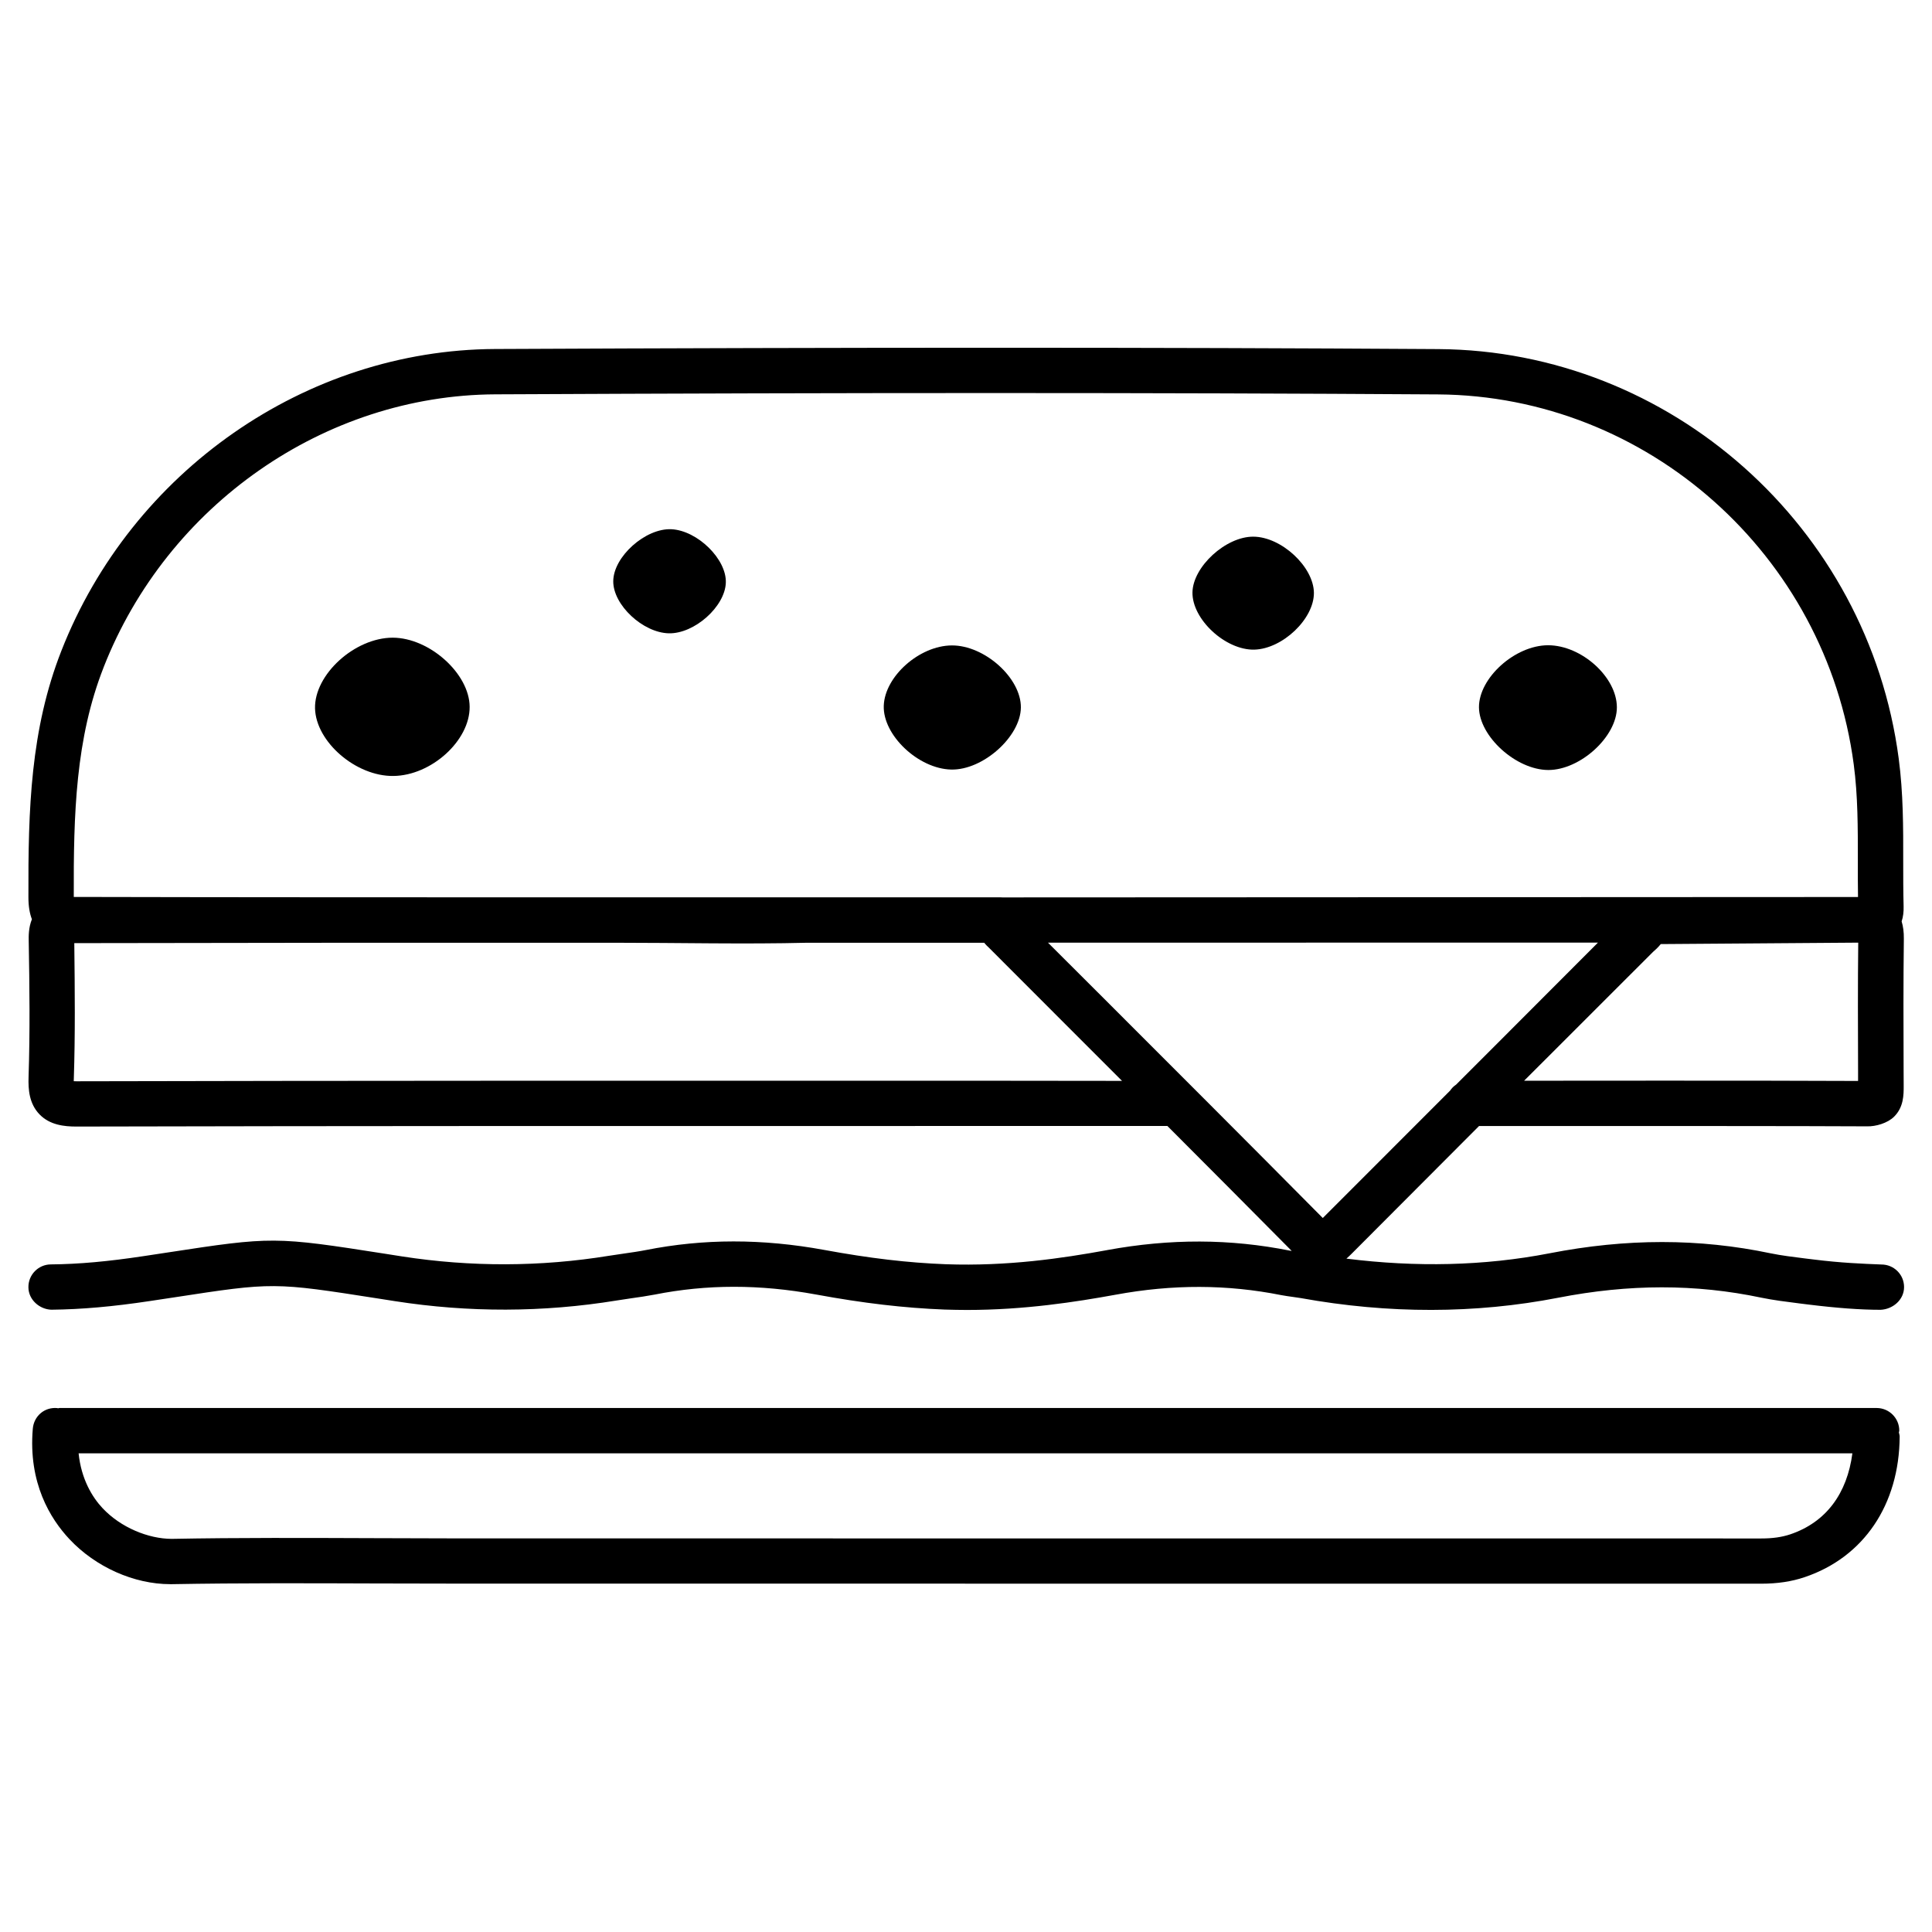 <?xml version="1.0" encoding="UTF-8"?>
<!-- Uploaded to: ICON Repo, www.svgrepo.com, Generator: ICON Repo Mixer Tools -->
<svg fill="#000000" width="800px" height="800px" version="1.1" viewBox="144 144 512 512" xmlns="http://www.w3.org/2000/svg">
 <g>
  <path d="m437.36 475.3c-11.945 2.184-26.367 4.305-42.656 3.738-10.078-0.379-20.34-1.594-32.309-3.801-16.414-3-31.887-3-47.254 0.043-1.805 0.355-3.715 0.629-5.625 0.902l-4.094 0.609c-18.18 2.961-36.652 3-54.914 0.168l-4.262-0.672c-29.516-4.617-30.062-4.617-58.023-0.336l-6.234 0.945c-9.301 1.406-17.109 2.121-24.52 2.184-3.316 0.02-5.984 2.75-5.941 6.066 0.02 3.316 2.961 5.836 6.066 5.941 7.996-0.082 16.332-0.82 26.199-2.309l6.254-0.945c26.406-4.051 26.406-4.051 54.348 0.316l4.281 0.672c19.5 3.043 39.254 3 58.695-0.168l3.863-0.586c2.141-0.293 4.242-0.609 6.254-0.988 13.875-2.75 27.855-2.75 42.781-0.02 12.531 2.309 23.344 3.57 34.027 3.988 2.035 0.062 4.031 0.105 6.004 0.105 15.176 0 28.801-2.121 39.297-4.031 15.242-2.812 29.641-2.75 43.977 0.105 0.988 0.188 2.059 0.336 3.129 0.484l1.996 0.293c23.32 4.219 46.289 4.176 68.203-0.082 18.828-3.672 36.441-3.695 53.887-0.02 3.148 0.652 6.676 1.09 10.16 1.531l2.203 0.273c7.641 0.945 13.938 1.406 19.23 1.406 3.211-0.148 6.215-2.625 6.215-6.023 0-3.316-2.688-5.984-6.004-5.984h-0.02c-4.828-0.188-10.707-0.418-17.926-1.324l-2.246-0.273c-3.148-0.398-6.32-0.777-9.152-1.363-19.02-3.988-38.207-3.988-58.652 0-17.32 3.359-35.371 3.715-53.781 1.406 0.523-0.461 0.988-0.902 1.363-1.281 11.25-11.293 22.504-22.586 33.777-33.859h17.215c28.086 0 67.363-0.02 85.625 0.082 2.309 0.062 5.414-0.84 7.16-2.562 2.562-2.539 2.539-5.836 2.539-8.125l-0.02-4.344c-0.043-11.566-0.082-23.133 0.062-34.68 0.02-1.805-0.188-3.316-0.586-4.598 0.398-1.195 0.566-2.519 0.523-4.008-0.105-3.988-0.105-7.996-0.105-11.988 0.02-8.836 0.02-17.988-1.195-27.184-8.102-61.445-60.543-108.07-121.96-108.49-75.086-0.484-154.52-0.465-250.04-0.023-50.086 0.23-96.25 32.367-114.91 79.98-8.188 20.867-8.816 41.941-8.734 65.348 0 2.352 0.336 4.262 0.922 5.793-0.922 2.289-0.859 4.598-0.84 5.793 0.211 12.008 0.355 24.035-0.043 36.043-0.105 3.273 0.148 7.012 2.898 9.867 2.75 2.856 6.633 3.234 9.742 3.234h0.105c66.777-0.168 161.18-0.168 238.64-0.148h50.422c11 11.02 21.98 22.043 32.938 33.105-0.148-0.02-0.293-0.043-0.441-0.062-15.867-3.172-31.719-3.234-48.512-0.148zm199.05-47.797v2.961c-12.195-0.062-31.738-0.082-51.305-0.082-11.125 0-22.23 0-32.012 0.02h-5.184c0.504-0.504 1.008-1.008 1.512-1.512l32.621-32.602c0.566-0.484 1.344-1.176 2.078-2.098l52.082-0.379h0.25c-0.125 11.207-0.082 22.438-0.043 33.691zm-464.95-106.66c16.879-43.055 58.59-72.129 103.79-72.34 95.449-0.461 174.86-0.461 249.87 0.02 55.461 0.379 102.8 42.531 110.14 98.055 1.113 8.398 1.09 16.75 1.09 25.609 0 3.148-0.02 6.297 0.043 9.531l-226.76 0.105c-0.148-0.02-0.293-0.02-0.418-0.02h-20.57c-22.316 0.02-47.715 0.02-72.254 0-54.348 0-111.2 0-152.84-0.105-0.082-22.102 0.484-41.961 7.914-60.855zm231.48 109.56c-77.48-0.02-171.9-0.02-238.68 0.148-0.273-0.02-0.504 0-0.715-0.02 0-0.188 0-0.418 0.02-0.672 0.379-11.586 0.273-23.195 0.125-35.918h0.211c47.504-0.105 95.113-0.125 142.47-0.105 17.695 0 34.953 0.418 51.641 0h46.812c0.461 0.586 0.922 1.008 1.219 1.281l20.363 20.383c4.977 4.977 9.973 9.949 14.945 14.945zm31.973-23.426-13.184-13.16 145.75-0.02-26.555 26.598c-3.672 3.672-7.348 7.348-11.043 11.043-0.629 0.418-1.176 0.965-1.594 1.594-11.043 11.043-22.188 22.188-33.734 33.754-19.816-20.008-39.738-39.91-59.637-59.809z"/>
  <path d="m248.1 312.99c-10.098 0-20.844 9.781-20.613 18.766 0.25 8.879 10.871 18.012 20.758 17.883 10.055-0.102 20.277-9.359 20.215-18.324-0.039-8.773-10.621-18.285-20.359-18.324z"/>
  <path d="m554.29 348.06c8.5 0.02 18.223-8.859 18.199-16.625-0.02-8.02-9.383-16.438-18.242-16.438-8.754 0.02-18.348 8.648-18.305 16.457 0.066 7.707 9.824 16.566 18.348 16.605z"/>
  <path d="m396.09 347.94c8.398 0.188 18.367-8.711 18.453-16.438 0.082-7.789-9.594-16.5-18.305-16.457-8.566 0.043-17.758 8.188-18.031 15.977-0.273 7.809 9.172 16.73 17.883 16.918z"/>
  <path d="m476.39 316.16c7.496-0.188 15.871-8.164 15.809-15.074-0.082-6.887-8.605-14.82-16.039-14.863-7.285-0.062-16.039 7.957-16.145 14.777-0.102 7.141 8.758 15.328 16.375 15.16z"/>
  <path d="m336.35 298.44c0.25-6.234-7.496-13.832-14.402-14.188-6.883-0.336-15.406 7.281-15.43 13.789-0.039 6.277 7.852 13.645 14.738 13.793 6.758 0.148 14.863-7.055 15.094-13.395z"/>
  <path d="m647.33 523.14c0-3.316-2.688-6.004-6.004-6.004h-481.56c-0.148 0-0.25 0.062-0.398 0.082-0.062 0-0.125-0.043-0.188-0.062-3.422-0.316-6.215 2.164-6.488 5.481-1.219 14.336 4.617 23.824 9.719 29.262 6.926 7.391 17.109 11.922 26.703 11.922h0.566c17.801-0.316 35.602-0.25 53.383-0.188l22.125 0.043c25.297 0 320.25 0 345.55 0.02 4.305 0 8.062-0.566 11.484-1.723 15.68-5.269 25.105-19.207 25.211-37.281 0-0.379-0.148-0.734-0.211-1.09 0.02-0.145 0.105-0.293 0.105-0.461zm-28.906 27.48c-2.203 0.734-4.641 1.09-7.66 1.09-25.297-0.02-320.25-0.02-345.55-0.02l-22.082-0.062c-17.906-0.062-35.793-0.148-53.656 0.188-6.152-0.02-13.477-3-18.285-8.125-2.75-2.918-5.668-7.727-6.359-14.547h470.07c-1.387 10.602-6.93 18.266-16.48 21.477z"/>
 </g>
</svg>
